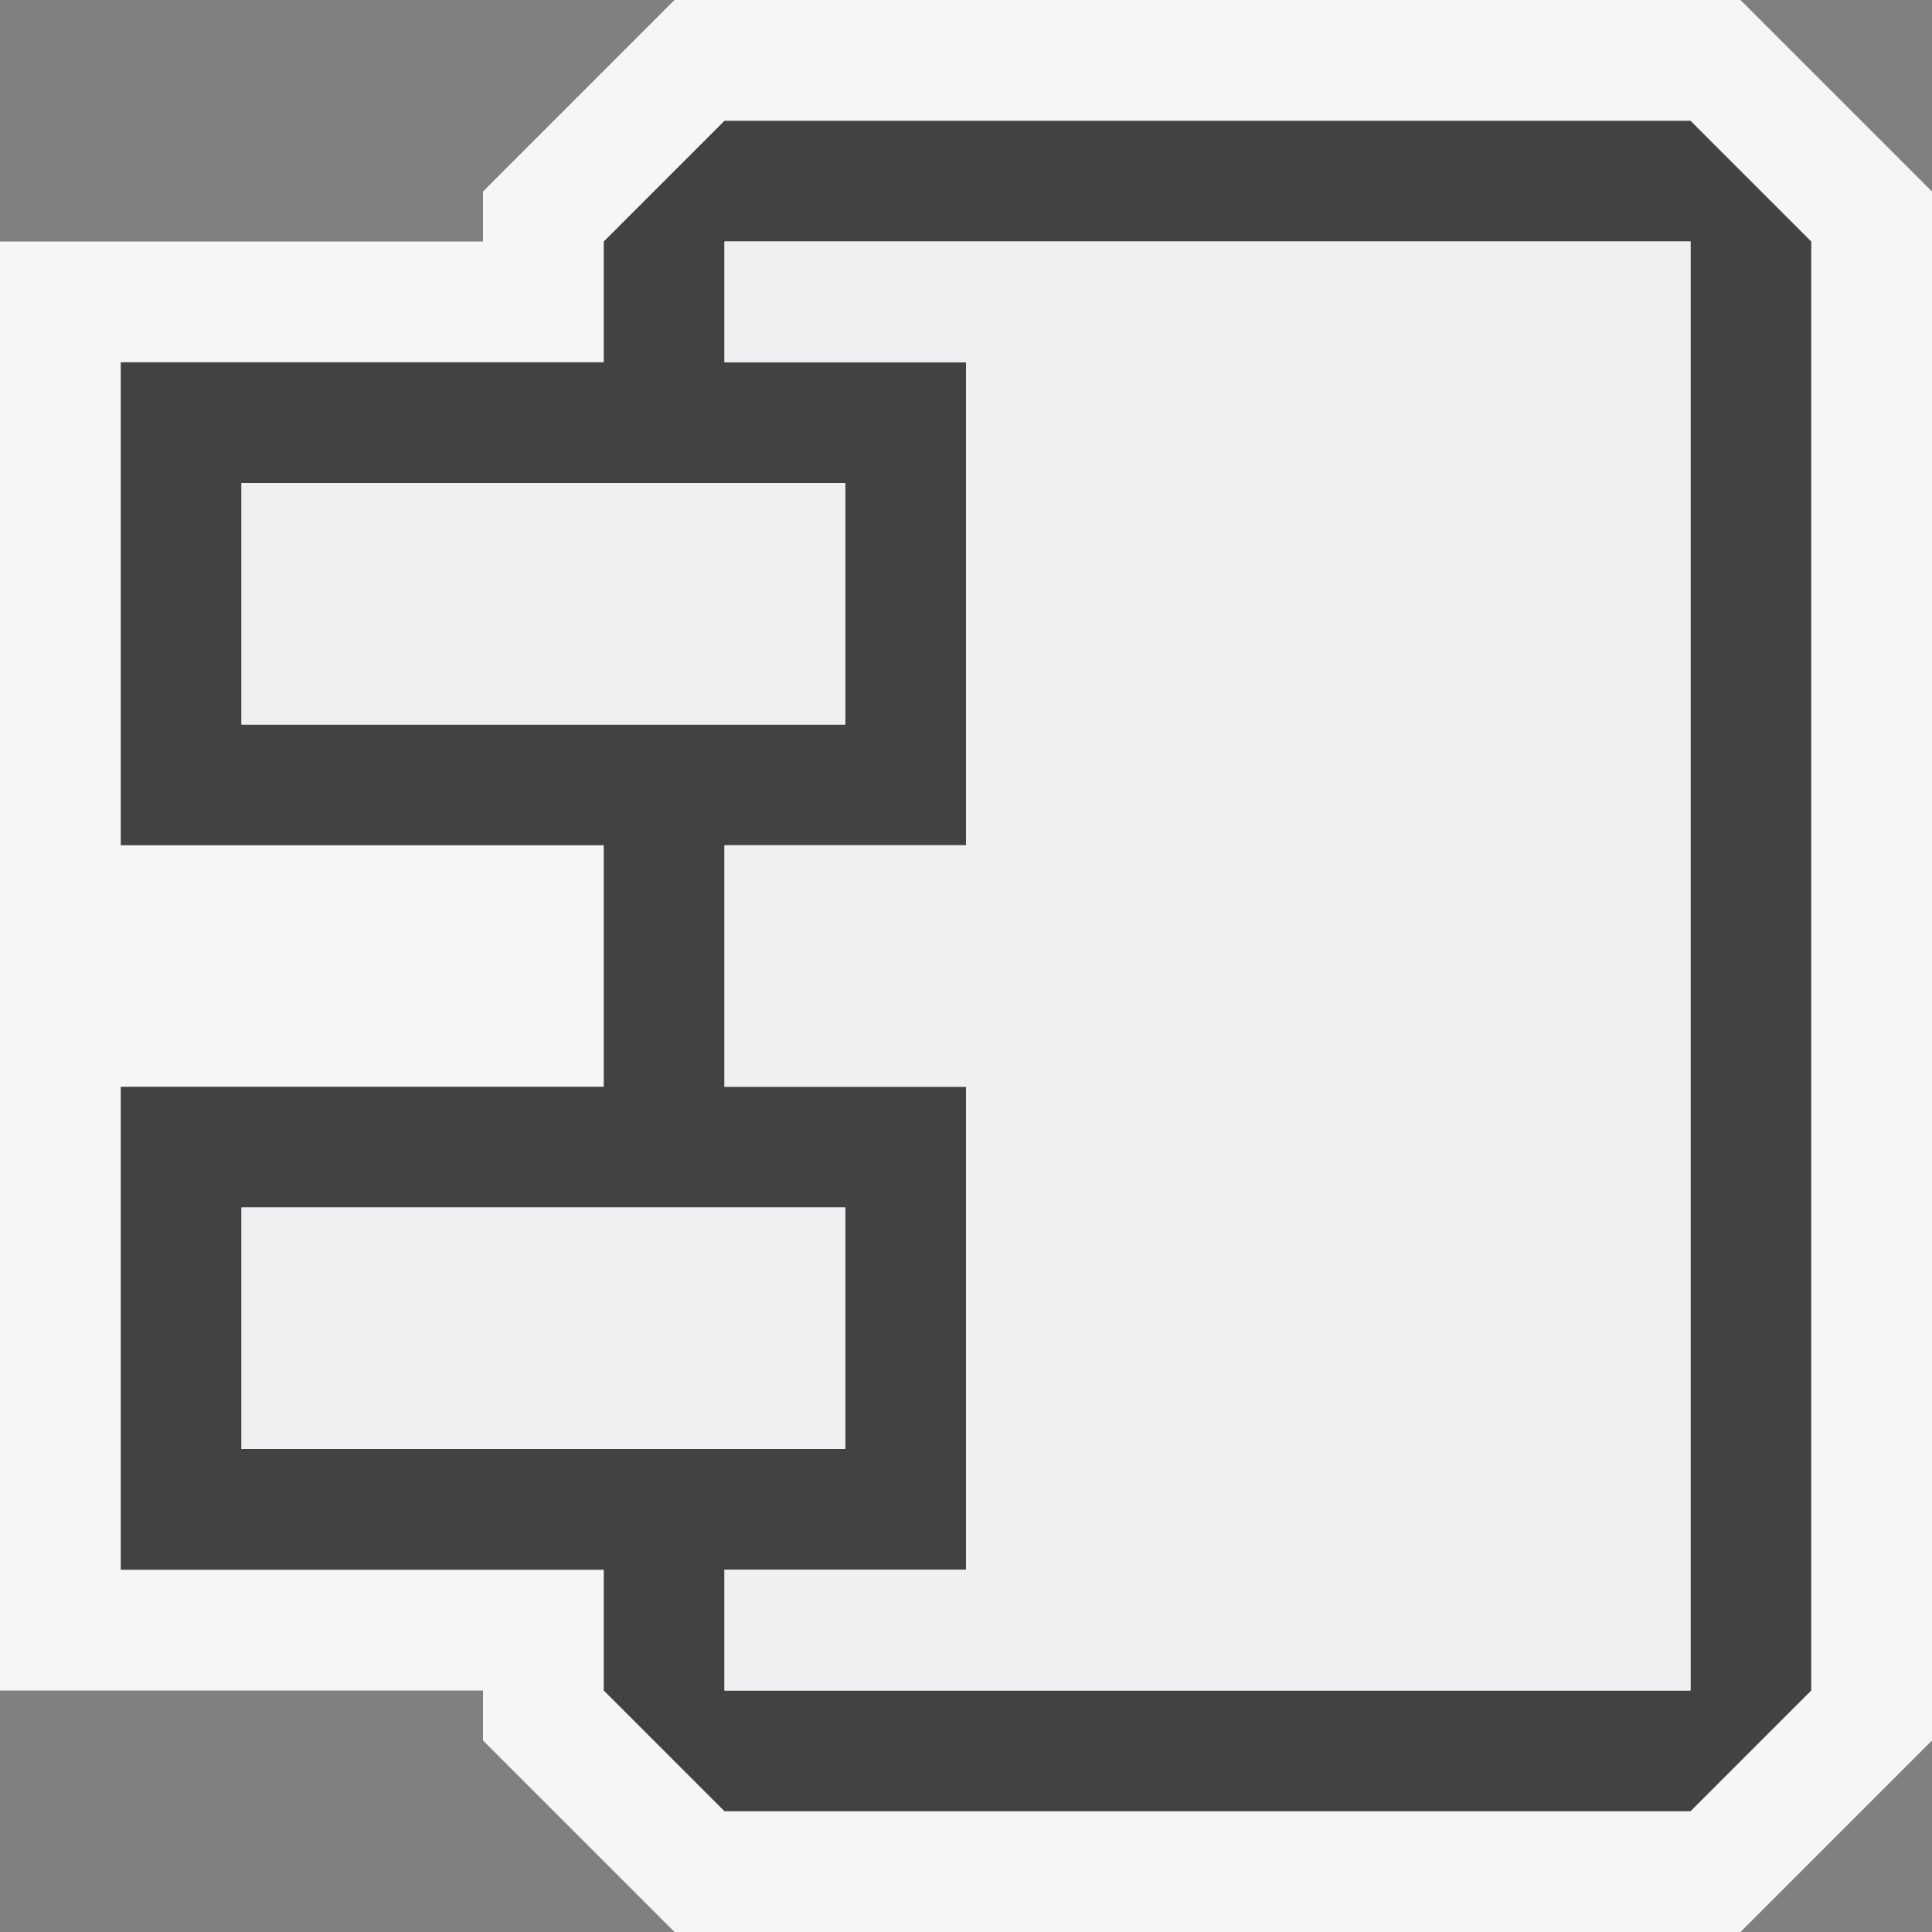 <svg xmlns="http://www.w3.org/2000/svg" viewBox="0 0 16 16"><rect x="0" y="0" width="16" height="16" fill="#808080" stroke="none"/><style>.st0{opacity:0}.st0,.st1{fill:#f6f6f6}.st2{fill:#424242}.st3{fill:#f0eff1}</style><g id="outline"><path class="st0" d="M0 0h16v16H0z"/><path class="st1" d="M14.414 0H5.586L4 1.586V2H0v12h4v.414L5.586 16h8.828L16 14.414V1.586z"/></g><path class="st2" d="M14 1H6L5 2v1H1v4h4v2H1v4h4v1l1 1h8l1-1V2l-1-1zM2 6V4h5v2H2zm0 6v-2h5v2H2zm12 2H6v-1h2V9H6V7h2V3H6V2h8v12z" id="icon_x5F_bg"/><g id="icon_x5F_fg"><path class="st3" d="M2 4h5v2H2zM2 10h5v2H2z"/><path class="st3" d="M6 2v1h2v4H6v2h2v4H6v1h8V2z"/></g></svg>